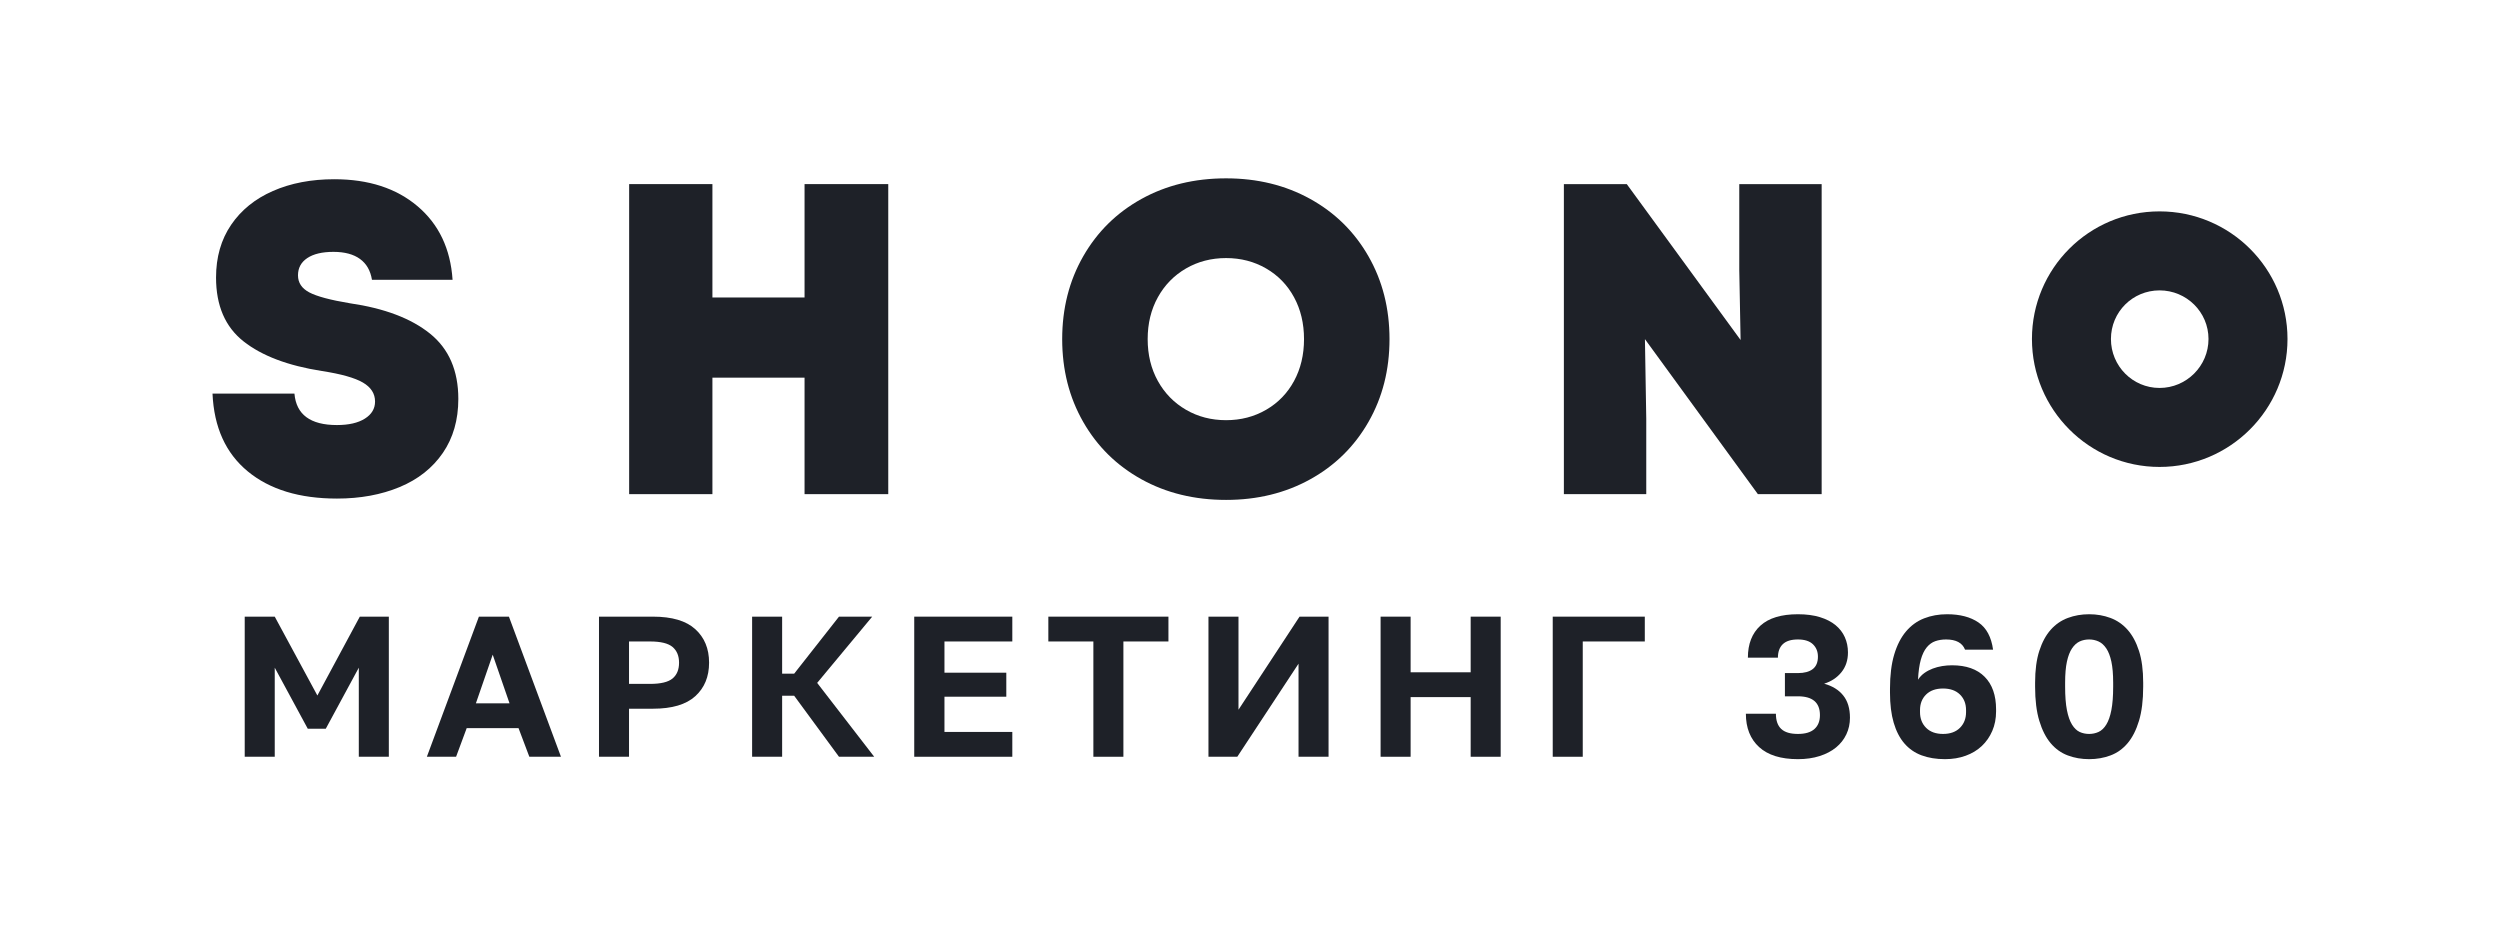 <?xml version="1.0" encoding="UTF-8"?> <svg xmlns="http://www.w3.org/2000/svg" width="400" height="150" viewBox="0 0 400 150" fill="none"> <rect width="400" height="150" fill="white"></rect> <path d="M53.914 79.772C47.914 79.772 43.154 78.319 39.634 75.414C36.115 72.508 34.237 68.362 34.001 62.976H47.111C47.394 66.331 49.662 68.008 53.914 68.008C55.804 68.008 57.292 67.665 58.379 66.98C59.465 66.295 60.009 65.386 60.009 64.252C60.009 62.976 59.359 61.961 58.06 61.205C56.761 60.449 54.576 59.835 51.505 59.362C46.072 58.512 41.89 56.929 38.961 54.614C36.032 52.299 34.567 48.898 34.567 44.409C34.567 41.149 35.371 38.338 36.977 35.976C38.583 33.614 40.816 31.807 43.674 30.555C46.532 29.303 49.804 28.677 53.489 28.677C58.969 28.677 63.41 30.118 66.812 33C70.214 35.882 72.08 39.803 72.411 44.764H59.513C59.276 43.299 58.639 42.189 57.599 41.433C56.56 40.677 55.142 40.299 53.347 40.299C51.552 40.299 50.158 40.63 49.166 41.291C48.174 41.953 47.678 42.874 47.678 44.055C47.678 45.236 48.28 46.145 49.485 46.783C50.69 47.421 52.851 48 55.969 48.52C61.497 49.323 65.773 50.941 68.796 53.374C71.82 55.807 73.332 59.291 73.332 63.827C73.332 67.181 72.505 70.063 70.851 72.473C69.198 74.882 66.895 76.701 63.942 77.93C60.989 79.158 57.647 79.772 53.914 79.772Z" fill="#1E2128"></path> <path d="M128.728 47.598V29.456H142.121V79.063H128.728V60.425H113.987V79.063H100.664V29.456H113.987V47.598H128.728Z" fill="#1E2128"></path> <path d="M196.171 79.985C191.116 79.985 186.604 78.886 182.636 76.689C178.667 74.492 175.56 71.433 173.316 67.512C171.072 63.591 169.95 59.173 169.95 54.26C169.95 49.346 171.072 44.929 173.316 41.008C175.56 37.086 178.667 34.027 182.636 31.83C186.604 29.633 191.116 28.535 196.171 28.535C201.179 28.535 205.667 29.633 209.636 31.83C213.604 34.027 216.711 37.086 218.954 41.008C221.199 44.929 222.321 49.346 222.321 54.26C222.321 59.173 221.199 63.591 218.954 67.512C216.711 71.433 213.604 74.492 209.636 76.689C205.667 78.886 201.179 79.985 196.171 79.985ZM196.171 67.228C198.533 67.228 200.671 66.673 202.584 65.563C204.498 64.453 205.986 62.917 207.049 60.957C208.112 58.996 208.643 56.764 208.643 54.26C208.643 51.756 208.112 49.523 207.049 47.563C205.986 45.602 204.498 44.067 202.584 42.956C200.671 41.846 198.533 41.291 196.171 41.291C193.809 41.291 191.67 41.846 189.757 42.956C187.844 44.067 186.344 45.602 185.257 47.563C184.17 49.523 183.627 51.756 183.627 54.26C183.627 56.764 184.17 58.996 185.257 60.957C186.344 62.917 187.844 64.453 189.757 65.563C191.67 66.673 193.809 67.228 196.171 67.228Z" fill="#1E2128"></path> <path d="M278.283 43.205V29.456H291.465V79.063H281.26L263.189 54.26L263.402 67.016V79.063H250.22V29.456H260.283L278.496 54.401L278.283 43.205Z" fill="#1E2128"></path> <path d="M345.528 33.821C334.243 33.821 325.11 42.954 325.111 54.239C325.111 65.523 334.243 74.71 345.528 74.71C356.813 74.71 366 65.523 366 54.239C366 42.954 356.813 33.821 345.528 33.821ZM345.528 46.461C349.843 46.461 353.36 49.923 353.36 54.239C353.36 58.554 349.843 62.071 345.528 62.071C341.213 62.071 337.75 58.554 337.75 54.239C337.75 49.923 341.213 46.461 345.528 46.461Z" fill="#1E2128"></path> <path d="M39.155 98.664H43.959L50.78 111.281L57.569 98.664H62.213V121.081H57.409V106.829L52.125 116.597H49.243L43.959 106.829V121.081H39.155V98.664Z" fill="#1E2128"></path> <path d="M82.965 116.502H74.671L72.973 121.081H68.298L76.624 98.664H81.428L89.754 121.081H84.694L82.965 116.502ZM76.144 112.53H81.524L78.834 104.749L76.144 112.53Z" fill="#1E2128"></path> <path d="M95.839 98.664H104.486C107.517 98.664 109.77 99.33 111.243 100.665C112.716 102 113.453 103.787 113.453 106.029C113.453 108.271 112.716 110.059 111.243 111.393C109.77 112.728 107.517 113.394 104.486 113.394H100.643V121.081H95.839V98.664ZM104.005 109.423C105.713 109.423 106.914 109.135 107.608 108.559C108.302 107.982 108.649 107.14 108.649 106.029C108.649 104.94 108.302 104.103 107.608 103.515C106.914 102.928 105.713 102.635 104.005 102.635H100.643V109.423H104.005Z" fill="#1E2128"></path> <path d="M120.338 98.664H125.141V107.791H127.064L134.237 98.664H139.553L130.746 109.264L139.873 121.081H134.237L127.064 111.314H125.141V121.081H120.338V98.664Z" fill="#1E2128"></path> <path d="M146.278 98.664H161.97V102.635H151.114V107.631H161.009V111.473H151.114V117.11H161.97V121.081H146.278V98.664Z" fill="#1E2128"></path> <path d="M174.94 102.635H167.735V98.664H186.95V102.635H179.744V121.081H174.94V102.635Z" fill="#1E2128"></path> <path d="M193.354 98.664H198.158V113.555L207.926 98.664H212.569V121.081H207.765V106.19L197.966 121.081H193.354V98.664Z" fill="#1E2128"></path> <path d="M220.895 98.664H225.699V107.567H235.307V98.664H240.11V121.081H235.307V111.537H225.699V121.081H220.895V98.664Z" fill="#1E2128"></path> <path d="M248.437 98.664H263.168V102.635H253.24V121.081H248.437V98.664Z" fill="#1E2128"></path> <path d="M287.667 121.465C284.934 121.465 282.863 120.819 281.454 119.528C280.045 118.236 279.34 116.458 279.34 114.196H284.145C284.145 115.284 284.427 116.096 284.993 116.629C285.559 117.163 286.451 117.43 287.667 117.43C288.842 117.43 289.722 117.168 290.309 116.645C290.897 116.122 291.19 115.381 291.19 114.42C291.19 112.413 290.016 111.409 287.667 111.409H285.586V107.694H287.667C288.692 107.694 289.482 107.481 290.037 107.054C290.592 106.627 290.869 105.965 290.869 105.068C290.869 104.257 290.602 103.596 290.069 103.082C289.535 102.57 288.734 102.314 287.667 102.314C286.578 102.314 285.773 102.565 285.249 103.067C284.726 103.569 284.465 104.29 284.465 105.229H279.661C279.661 103.029 280.329 101.322 281.662 100.105C282.997 98.888 284.998 98.279 287.667 98.279C289.013 98.279 290.187 98.434 291.19 98.744C292.193 99.053 293.026 99.48 293.687 100.024C294.349 100.569 294.846 101.215 295.177 101.962C295.508 102.709 295.673 103.52 295.673 104.396C295.673 105.634 295.326 106.686 294.632 107.551C293.939 108.415 293.016 109.029 291.863 109.391C293.186 109.755 294.206 110.385 294.921 111.281C295.636 112.178 295.993 113.363 295.993 114.836C295.993 115.797 295.801 116.682 295.417 117.494C295.033 118.305 294.483 119.004 293.768 119.592C293.053 120.178 292.177 120.638 291.142 120.969C290.106 121.3 288.948 121.465 287.667 121.465Z" fill="#1E2128"></path> <path d="M311.205 121.465C309.796 121.465 308.548 121.262 307.458 120.856C306.369 120.451 305.452 119.816 304.704 118.951C303.957 118.086 303.386 116.982 302.991 115.637C302.596 114.291 302.399 112.69 302.399 110.832V110.193C302.399 108.058 302.623 106.237 303.071 104.732C303.519 103.227 304.149 101.994 304.96 101.034C305.772 100.073 306.738 99.374 307.859 98.936C308.98 98.498 310.202 98.279 311.525 98.279C313.596 98.279 315.272 98.717 316.554 99.593C317.834 100.467 318.614 101.92 318.891 103.947H314.408C313.981 102.859 312.967 102.314 311.366 102.314C310.746 102.314 310.175 102.405 309.652 102.586C309.129 102.768 308.67 103.099 308.275 103.58C307.88 104.06 307.566 104.716 307.331 105.549C307.096 106.382 306.946 107.449 306.882 108.752C307.16 108.324 307.501 107.966 307.907 107.678C308.313 107.39 308.756 107.156 309.236 106.974C309.716 106.792 310.218 106.659 310.741 106.573C311.264 106.488 311.793 106.446 312.326 106.446C314.59 106.446 316.329 107.059 317.546 108.287C318.763 109.515 319.372 111.249 319.372 113.491V113.843C319.372 114.975 319.169 116.011 318.763 116.95C318.358 117.889 317.797 118.695 317.082 119.368C316.367 120.04 315.507 120.558 314.504 120.92C313.501 121.284 312.401 121.465 311.205 121.465ZM310.885 117.43C312.038 117.43 312.94 117.104 313.591 116.453C314.242 115.802 314.568 114.964 314.568 113.94V113.619C314.568 112.594 314.242 111.761 313.591 111.121C312.94 110.481 312.038 110.161 310.885 110.161C309.732 110.161 308.83 110.481 308.179 111.121C307.527 111.761 307.202 112.594 307.202 113.619V113.94C307.202 114.964 307.527 115.802 308.179 116.453C308.83 117.104 309.732 117.43 310.885 117.43Z" fill="#1E2128"></path> <path d="M334.263 121.465C333.046 121.465 331.909 121.268 330.853 120.872C329.796 120.478 328.883 119.827 328.114 118.919C327.346 118.012 326.737 116.816 326.289 115.333C325.84 113.848 325.616 112.029 325.616 109.872V109.232C325.616 107.225 325.84 105.528 326.289 104.14C326.737 102.752 327.346 101.626 328.114 100.761C328.883 99.897 329.796 99.266 330.853 98.872C331.909 98.477 333.046 98.279 334.263 98.279C335.481 98.279 336.617 98.477 337.674 98.872C338.73 99.266 339.643 99.897 340.412 100.761C341.181 101.626 341.789 102.752 342.237 104.14C342.686 105.528 342.91 107.225 342.91 109.232V109.872C342.91 112.029 342.686 113.848 342.237 115.333C341.789 116.816 341.181 118.012 340.412 118.919C339.643 119.827 338.73 120.478 337.674 120.872C336.617 121.268 335.481 121.465 334.263 121.465ZM334.263 117.43C334.797 117.43 335.299 117.323 335.769 117.11C336.238 116.896 336.649 116.507 337.001 115.941C337.353 115.375 337.626 114.602 337.818 113.619C338.01 112.637 338.106 111.388 338.106 109.872V109.232C338.106 107.865 338.01 106.739 337.818 105.853C337.626 104.967 337.353 104.262 337.001 103.739C336.649 103.216 336.238 102.848 335.769 102.635C335.299 102.421 334.797 102.314 334.263 102.314C333.708 102.314 333.201 102.421 332.742 102.635C332.283 102.848 331.877 103.216 331.525 103.739C331.173 104.262 330.901 104.967 330.708 105.853C330.516 106.739 330.42 107.865 330.42 109.232V109.872C330.42 111.388 330.516 112.637 330.708 113.619C330.901 114.602 331.173 115.375 331.525 115.941C331.877 116.507 332.283 116.896 332.742 117.11C333.201 117.323 333.708 117.43 334.263 117.43Z" fill="#1E2128"></path> </svg> 